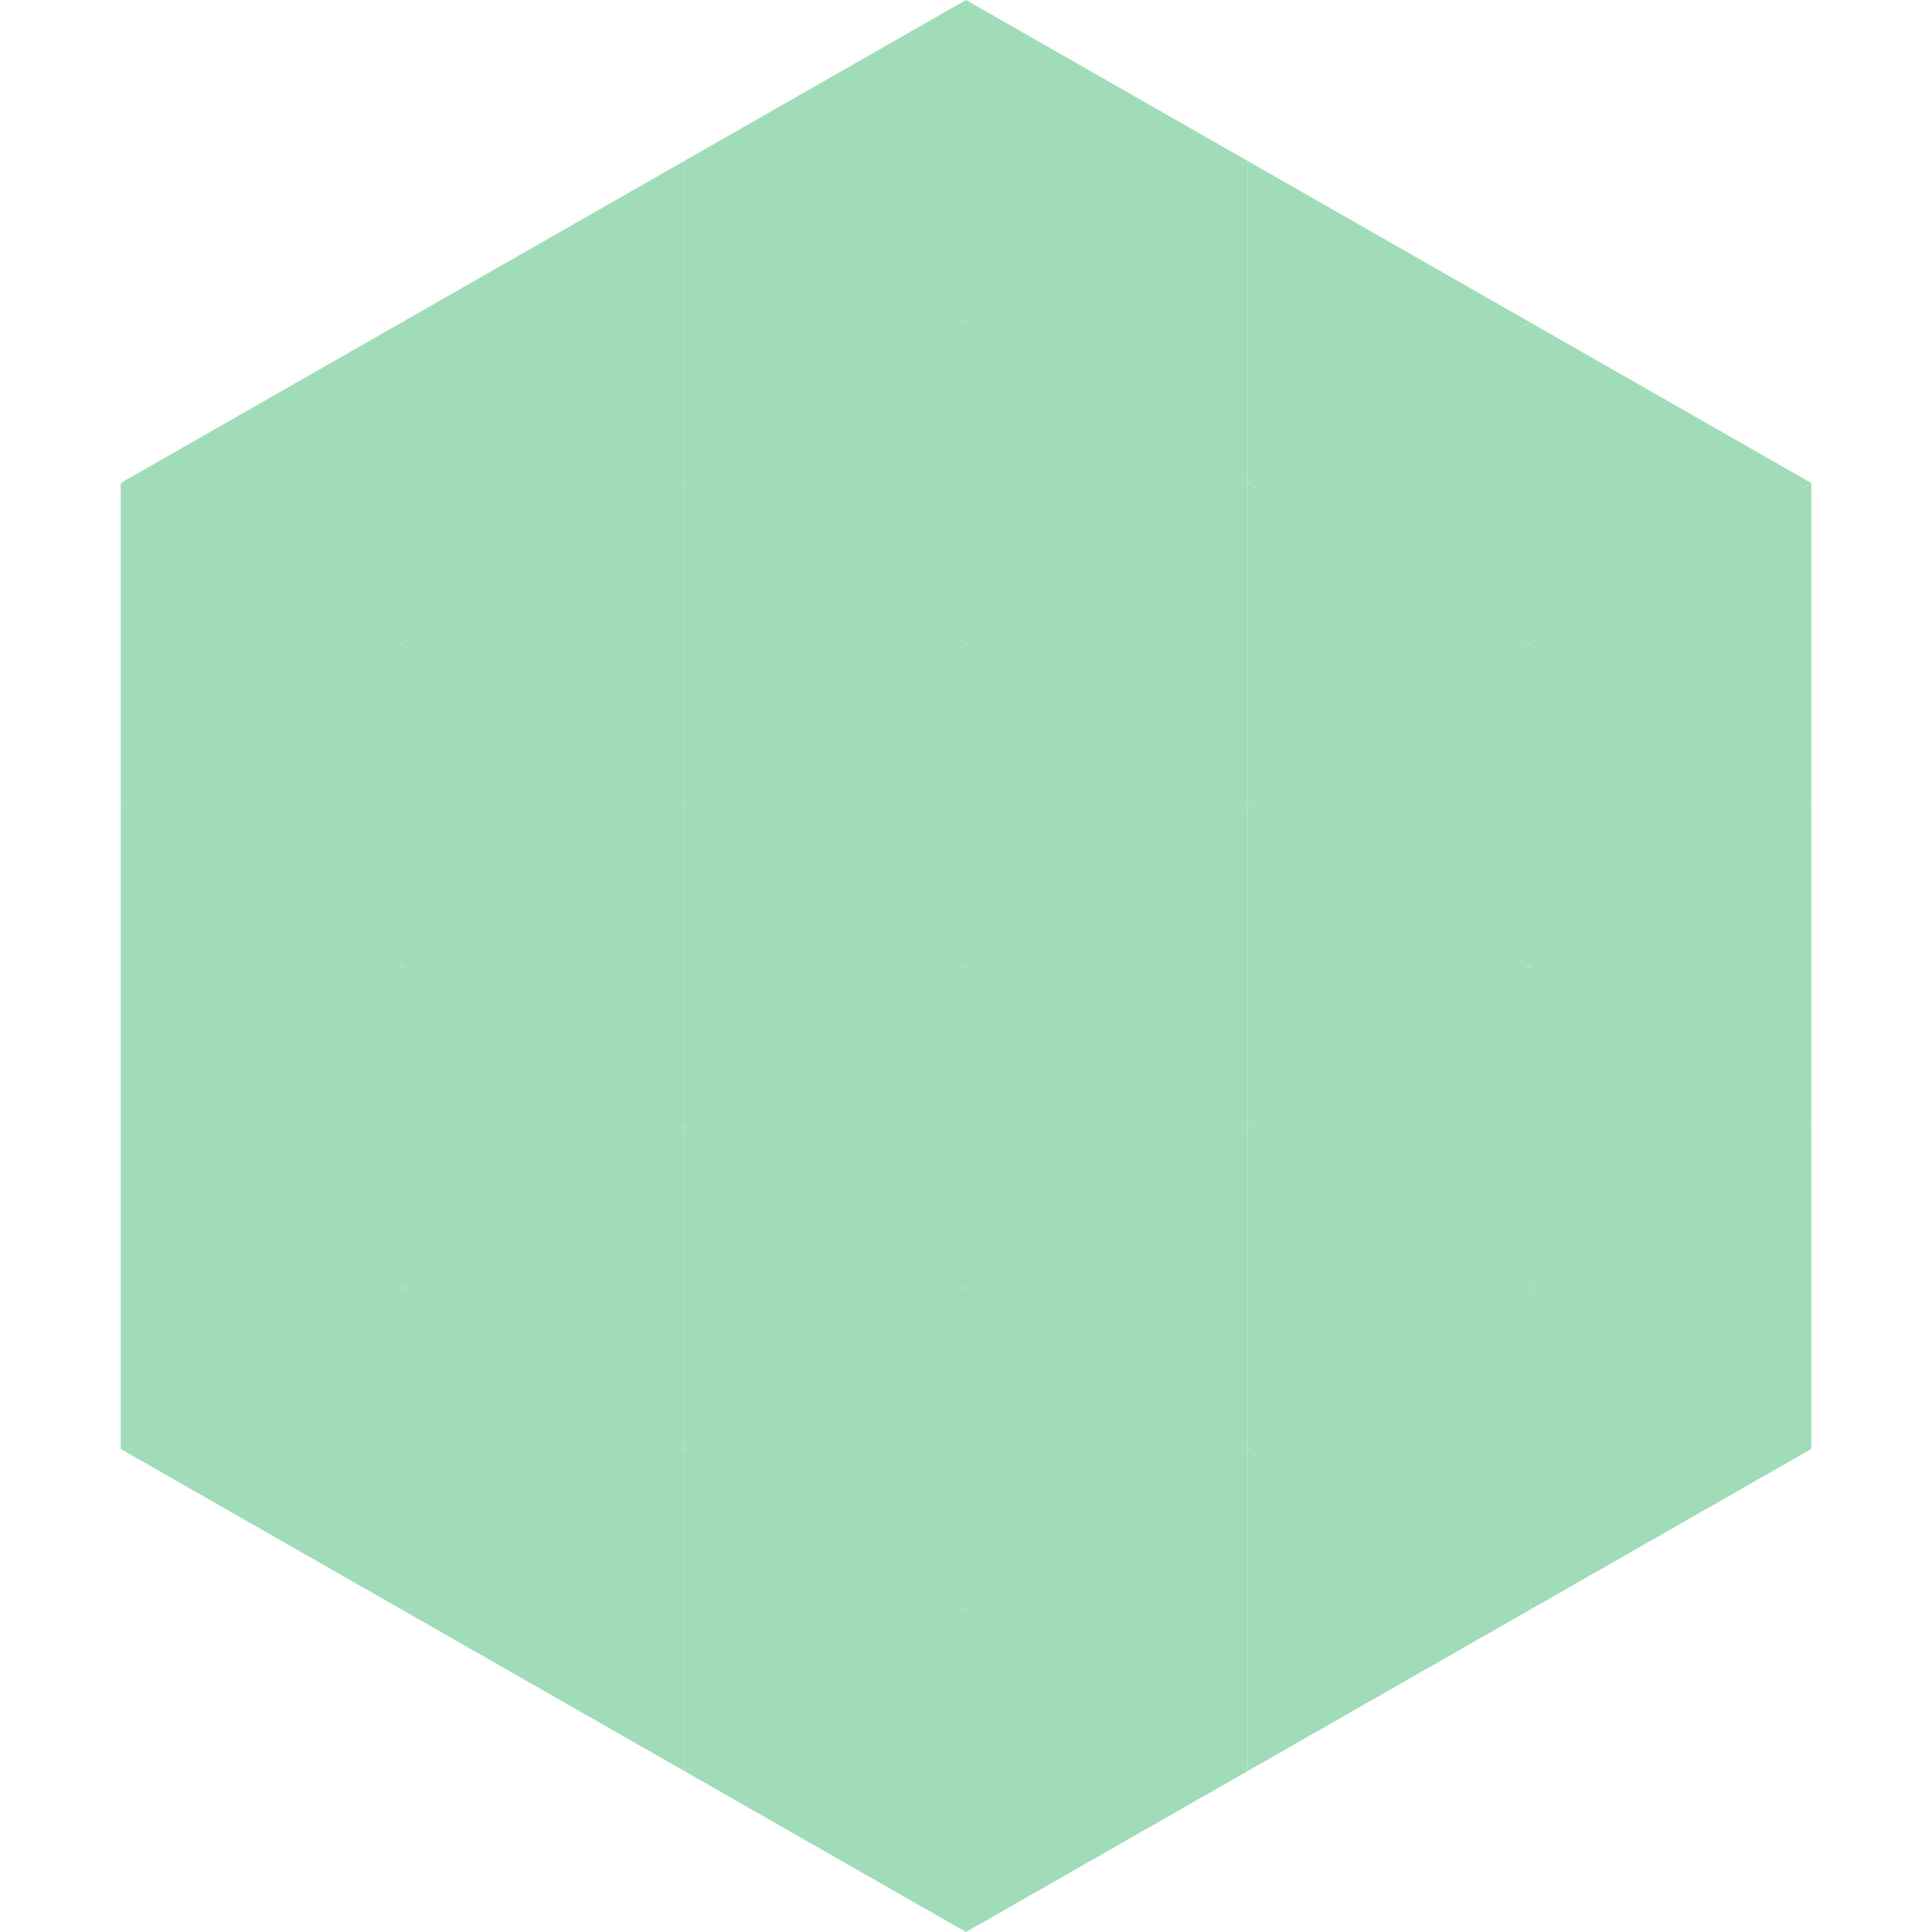 <?xml version="1.0"?>
<!-- Generated by SVGo -->
<svg width="240" height="240"
     xmlns="http://www.w3.org/2000/svg"
     xmlns:xlink="http://www.w3.org/1999/xlink">
<polygon points="50,40 15,60 50,80" style="fill:rgb(159,220,183)" />
<polygon points="190,40 225,60 190,80" style="fill:rgb(159,220,183)" />
<polygon points="15,60 50,80 15,100" style="fill:rgb(159,220,183)" />
<polygon points="225,60 190,80 225,100" style="fill:rgb(159,220,183)" />
<polygon points="50,80 15,100 50,120" style="fill:rgb(159,220,183)" />
<polygon points="190,80 225,100 190,120" style="fill:rgb(159,220,183)" />
<polygon points="15,100 50,120 15,140" style="fill:rgb(159,220,183)" />
<polygon points="225,100 190,120 225,140" style="fill:rgb(159,220,183)" />
<polygon points="50,120 15,140 50,160" style="fill:rgb(159,220,183)" />
<polygon points="190,120 225,140 190,160" style="fill:rgb(159,220,183)" />
<polygon points="15,140 50,160 15,180" style="fill:rgb(159,220,183)" />
<polygon points="225,140 190,160 225,180" style="fill:rgb(159,220,183)" />
<polygon points="50,160 15,180 50,200" style="fill:rgb(159,220,183)" />
<polygon points="190,160 225,180 190,200" style="fill:rgb(159,220,183)" />
<polygon points="15,180 50,200 15,220" style="fill:rgb(255,255,255); fill-opacity:0" />
<polygon points="225,180 190,200 225,220" style="fill:rgb(255,255,255); fill-opacity:0" />
<polygon points="50,0 85,20 50,40" style="fill:rgb(255,255,255); fill-opacity:0" />
<polygon points="190,0 155,20 190,40" style="fill:rgb(255,255,255); fill-opacity:0" />
<polygon points="85,20 50,40 85,60" style="fill:rgb(159,220,183)" />
<polygon points="155,20 190,40 155,60" style="fill:rgb(159,220,183)" />
<polygon points="50,40 85,60 50,80" style="fill:rgb(159,220,183)" />
<polygon points="190,40 155,60 190,80" style="fill:rgb(159,220,183)" />
<polygon points="85,60 50,80 85,100" style="fill:rgb(159,220,183)" />
<polygon points="155,60 190,80 155,100" style="fill:rgb(159,220,183)" />
<polygon points="50,80 85,100 50,120" style="fill:rgb(159,220,183)" />
<polygon points="190,80 155,100 190,120" style="fill:rgb(159,220,183)" />
<polygon points="85,100 50,120 85,140" style="fill:rgb(159,220,183)" />
<polygon points="155,100 190,120 155,140" style="fill:rgb(159,220,183)" />
<polygon points="50,120 85,140 50,160" style="fill:rgb(159,220,183)" />
<polygon points="190,120 155,140 190,160" style="fill:rgb(159,220,183)" />
<polygon points="85,140 50,160 85,180" style="fill:rgb(159,220,183)" />
<polygon points="155,140 190,160 155,180" style="fill:rgb(159,220,183)" />
<polygon points="50,160 85,180 50,200" style="fill:rgb(159,220,183)" />
<polygon points="190,160 155,180 190,200" style="fill:rgb(159,220,183)" />
<polygon points="85,180 50,200 85,220" style="fill:rgb(159,220,183)" />
<polygon points="155,180 190,200 155,220" style="fill:rgb(159,220,183)" />
<polygon points="120,0 85,20 120,40" style="fill:rgb(159,220,183)" />
<polygon points="120,0 155,20 120,40" style="fill:rgb(159,220,183)" />
<polygon points="85,20 120,40 85,60" style="fill:rgb(159,220,183)" />
<polygon points="155,20 120,40 155,60" style="fill:rgb(159,220,183)" />
<polygon points="120,40 85,60 120,80" style="fill:rgb(159,220,183)" />
<polygon points="120,40 155,60 120,80" style="fill:rgb(159,220,183)" />
<polygon points="85,60 120,80 85,100" style="fill:rgb(159,220,183)" />
<polygon points="155,60 120,80 155,100" style="fill:rgb(159,220,183)" />
<polygon points="120,80 85,100 120,120" style="fill:rgb(159,220,183)" />
<polygon points="120,80 155,100 120,120" style="fill:rgb(159,220,183)" />
<polygon points="85,100 120,120 85,140" style="fill:rgb(159,220,183)" />
<polygon points="155,100 120,120 155,140" style="fill:rgb(159,220,183)" />
<polygon points="120,120 85,140 120,160" style="fill:rgb(159,220,183)" />
<polygon points="120,120 155,140 120,160" style="fill:rgb(159,220,183)" />
<polygon points="85,140 120,160 85,180" style="fill:rgb(159,220,183)" />
<polygon points="155,140 120,160 155,180" style="fill:rgb(159,220,183)" />
<polygon points="120,160 85,180 120,200" style="fill:rgb(159,220,183)" />
<polygon points="120,160 155,180 120,200" style="fill:rgb(159,220,183)" />
<polygon points="85,180 120,200 85,220" style="fill:rgb(159,220,183)" />
<polygon points="155,180 120,200 155,220" style="fill:rgb(159,220,183)" />
<polygon points="120,200 85,220 120,240" style="fill:rgb(159,220,183)" />
<polygon points="120,200 155,220 120,240" style="fill:rgb(159,220,183)" />
<polygon points="85,220 120,240 85,260" style="fill:rgb(255,255,255); fill-opacity:0" />
<polygon points="155,220 120,240 155,260" style="fill:rgb(255,255,255); fill-opacity:0" />
</svg>
